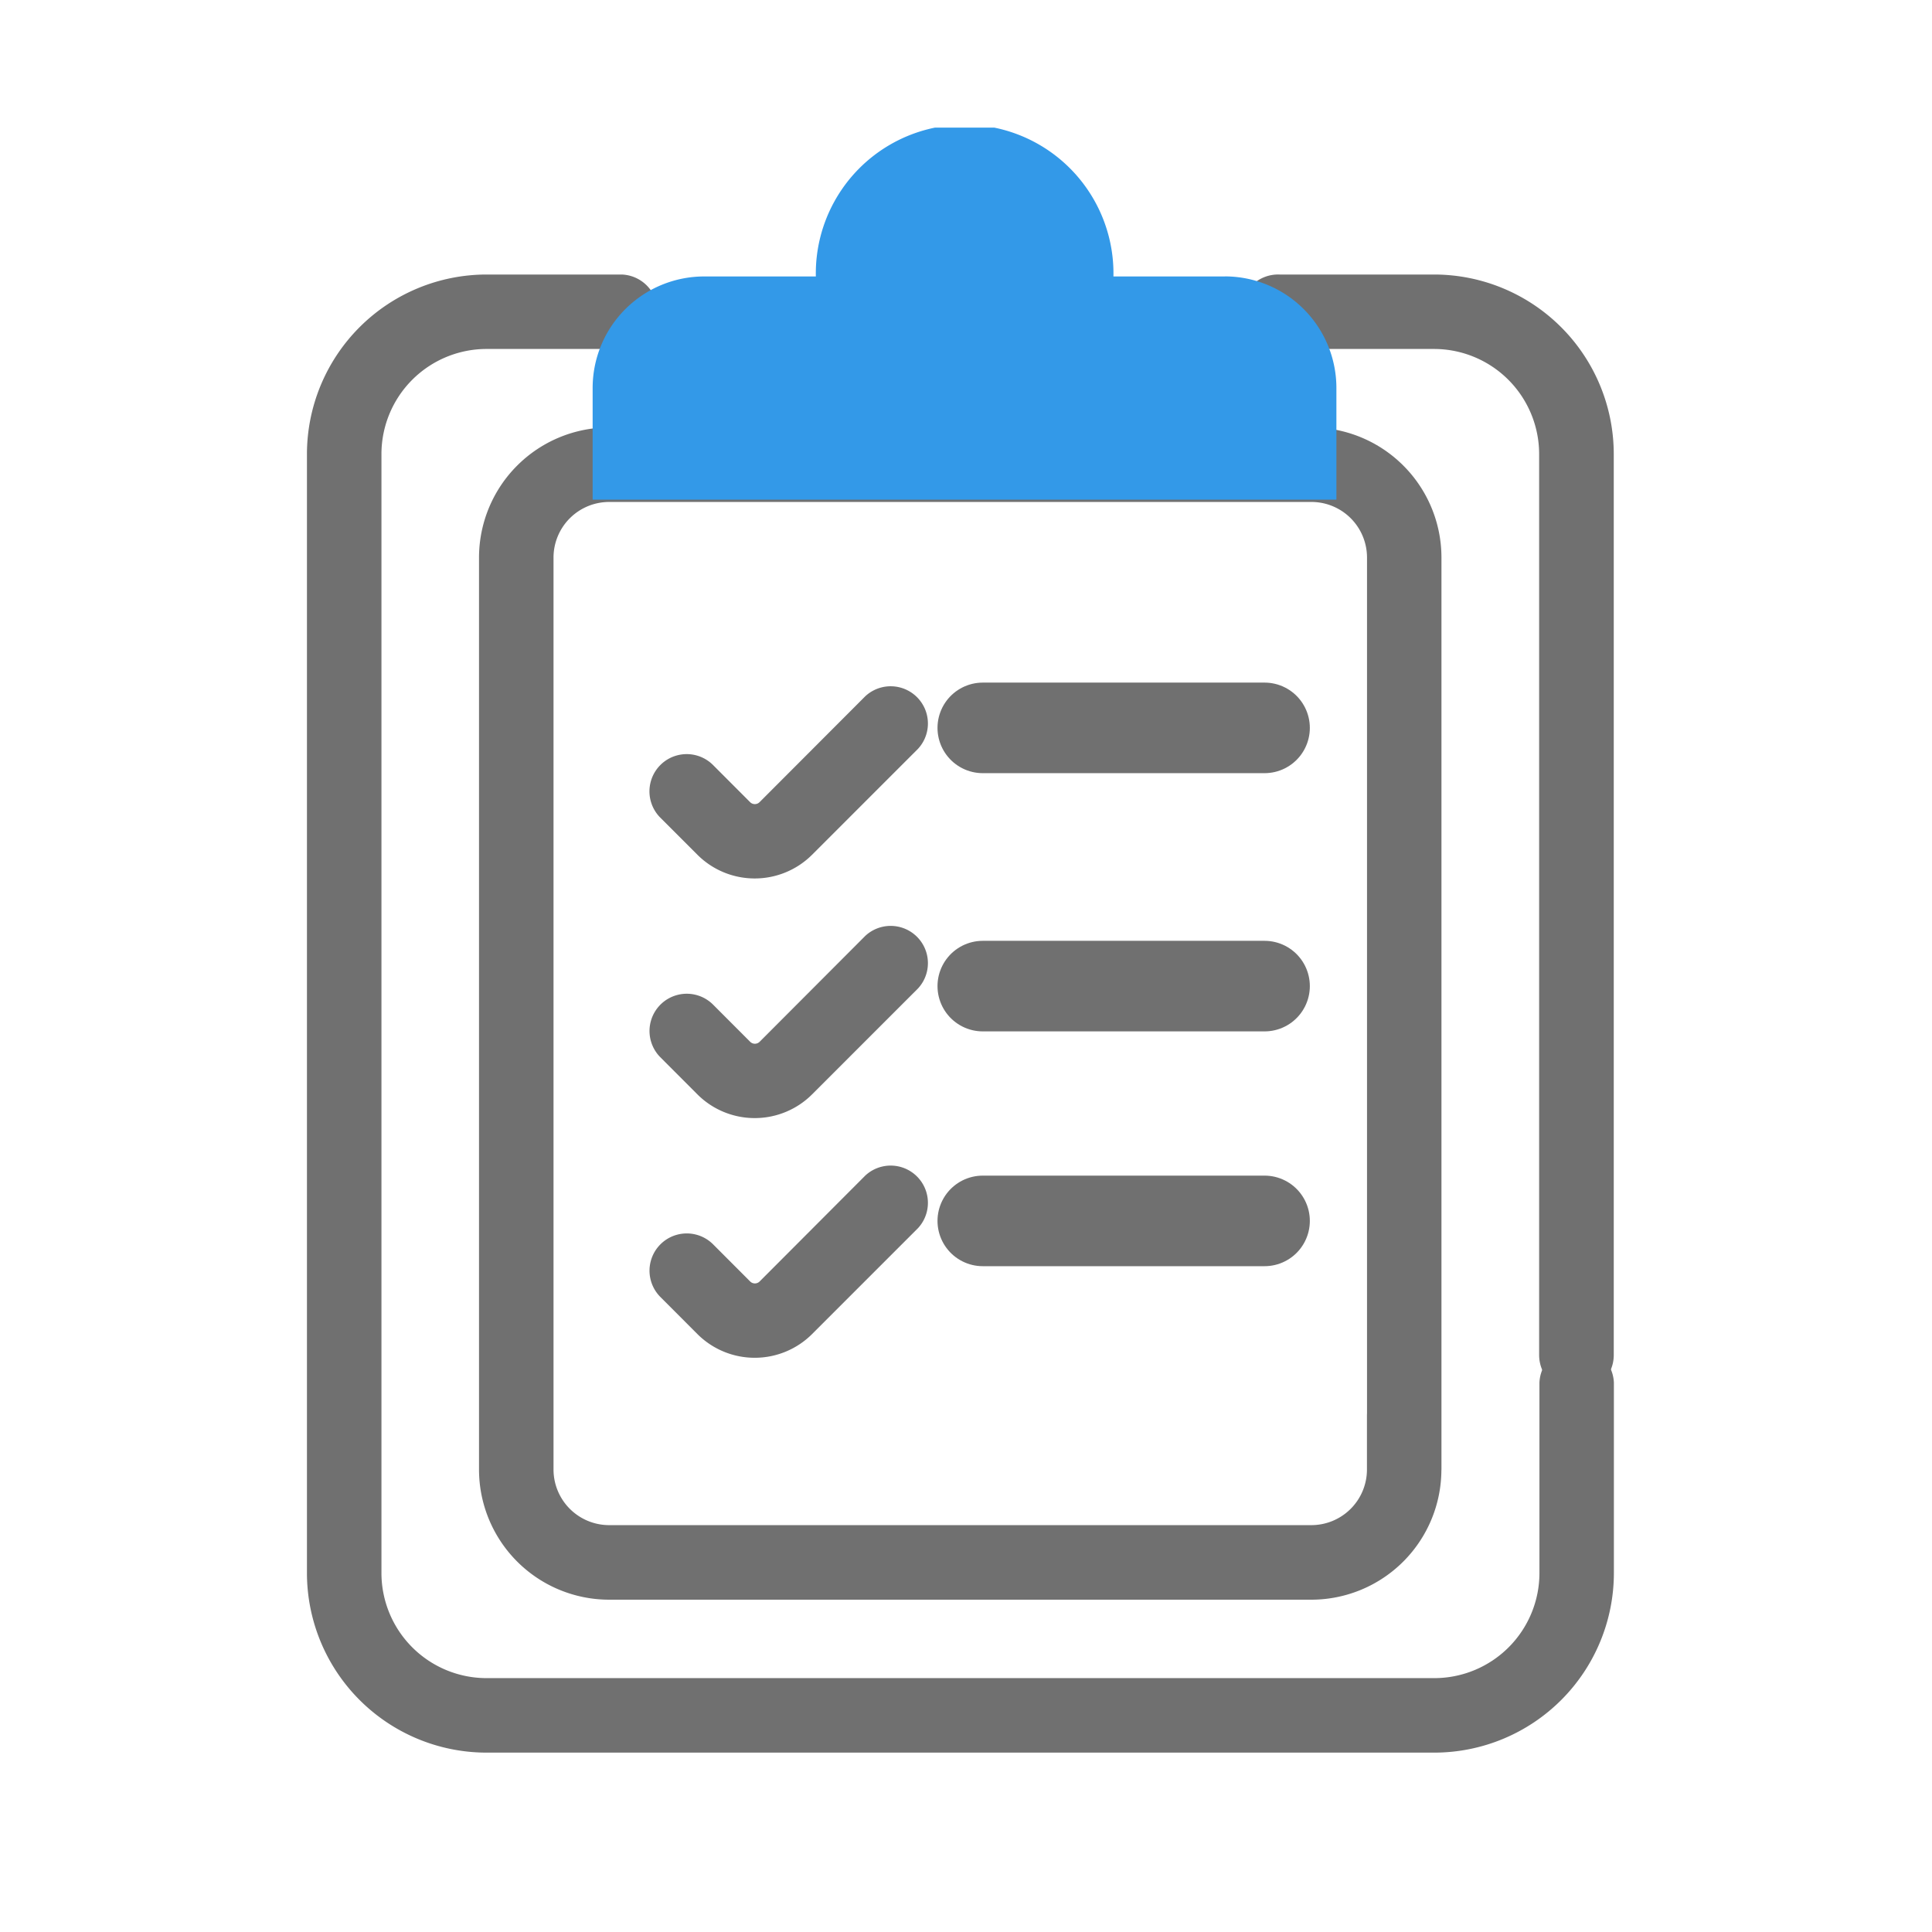 <svg xmlns="http://www.w3.org/2000/svg" xmlns:xlink="http://www.w3.org/1999/xlink" width="32" height="32" viewBox="0 0 32 32">
  <rect x="0" y="0" width="32" height="32" fill="#333333" stroke="none"/>
  <defs>
    <clipPath id="clip-path">
      <rect id="Rectangle_27513" data-name="Rectangle 27513" width="37" height="37" transform="translate(418 281.333)" fill="#a3a3a3"/>
    </clipPath>
    <clipPath id="clip-path-2">
      <rect id="Rectangle_27511" data-name="Rectangle 27511" width="27.321" height="28.439" fill="none"/>
    </clipPath>
    <clipPath id="clip-_Claim_Process">
      <rect width="32" height="32"/>
    </clipPath>
  </defs>
  <g id="_Claim_Process" data-name=" Claim Process" clip-path="url(#clip-_Claim_Process)">
    <rect width="32" height="32" fill="#fff"/>
    <g id="Mask_Group_6088" data-name="Mask Group 6088" transform="translate(-420 -283.333)" clip-path="url(#clip-path)">
      <g id="Group_30301" data-name="Group 30301" transform="translate(423.006 285.447)">
        <g id="Group_30300" data-name="Group 30300" transform="translate(0 0)">
          <g id="Group_30299" data-name="Group 30299" clip-path="url(#clip-path-2)">
            <g id="Group_30298" data-name="Group 30298" transform="translate(0 0)">
              <g id="Group_30297" data-name="Group 30297" clip-path="url(#clip-path-2)">
                <path id="Path_18718" data-name="Path 18718" d="M21.2,27.441H5.5a2.977,2.977,0,0,1-2.974-2.974V5.933A2.977,2.977,0,0,1,5.5,2.959H7.742a.617.617,0,0,1,0,1.233H5.5a1.742,1.742,0,0,0-1.74,1.74V24.467a1.742,1.742,0,0,0,1.74,1.74H21.2a1.742,1.742,0,0,0,1.74-1.74V21.313a.617.617,0,0,1,1.233,0v3.154A2.977,2.977,0,0,1,21.2,27.441Z" transform="translate(-0.448 -0.526)" fill="#707070"/>
                <path id="Path_18719" data-name="Path 18719" d="M26.9,21.473a.617.617,0,0,1-.617-.617V5.932a1.742,1.742,0,0,0-1.739-1.74H21.984a.617.617,0,1,1,0-1.233h2.562a2.977,2.977,0,0,1,2.973,2.974V20.856A.617.617,0,0,1,26.9,21.473Z" transform="translate(-3.796 -0.526)" fill="#707070"/>
                <path id="Path_18720" data-name="Path 18720" d="M11.17,14.432a1.342,1.342,0,0,1-.95-.392L9.6,13.42a.617.617,0,0,1,.873-.872l.618.619a.111.111,0,0,0,.159,0L13,11.414a.617.617,0,0,1,.872.872l-1.753,1.753A1.344,1.344,0,0,1,11.17,14.432Z" transform="translate(-1.674 -1.996)" fill="#707070"/>
                <path id="Path_18721" data-name="Path 18721" d="M11.17,19.259a1.342,1.342,0,0,1-.95-.392l-.619-.62a.617.617,0,0,1,.873-.872l.618.619a.111.111,0,0,0,.159,0L13,16.241a.617.617,0,0,1,.872.872l-1.753,1.753A1.344,1.344,0,0,1,11.17,19.259Z" transform="translate(-1.674 -2.854)" fill="#707070"/>
                <path id="Path_18722" data-name="Path 18722" d="M11.17,24.086a1.342,1.342,0,0,1-.95-.392l-.619-.62a.617.617,0,0,1,.873-.872l.618.619a.111.111,0,0,0,.159,0L13,21.068a.617.617,0,0,1,.872.872l-1.753,1.753A1.344,1.344,0,0,1,11.17,24.086Z" transform="translate(-1.674 -3.711)" fill="#707070"/>
                <path id="Line_709" data-name="Line 709" d="M-.133,1.668A.617.617,0,0,1-.75,1.051V-.133A.617.617,0,0,1-.133-.75a.617.617,0,0,1,.617.617V1.051A.617.617,0,0,1-.133,1.668Z" transform="translate(13.032 1.937)" fill="#fff"/>
                <path id="Path_18723" data-name="Path 18723" d="M19.78,25.455H8.148A2.157,2.157,0,0,1,5.993,23.3V8.193A2.157,2.157,0,0,1,8.148,6.039H19.78a2.156,2.156,0,0,1,2.154,2.154V23.3a.617.617,0,0,1-1.233,0V8.193a.921.921,0,0,0-.92-.92H8.148a.922.922,0,0,0-.921.92V23.3a.922.922,0,0,0,.921.92H19.78a.921.921,0,0,0,.92-.92V22.39a.617.617,0,0,1,1.233,0V23.3A2.156,2.156,0,0,1,19.78,25.455Z" transform="translate(-1.065 -1.073)" fill="#707070"/>
                <path id="Path_18794" data-name="Path 18794" d="M18.756,2.465H16.907a2.465,2.465,0,1,0-4.929,0H10.13A1.848,1.848,0,0,0,8.281,4.313V6.162H20.6V4.313a1.849,1.849,0,0,0-1.849-1.849" transform="translate(-1.471 0)" fill="#3399e8"/>
                <line id="Line_769" data-name="Line 769" x2="4.667" transform="translate(13.272 9.942)" fill="none" stroke="#707070" stroke-linecap="round" stroke-width="1.5"/>
                <line id="Line_770" data-name="Line 770" x2="4.667" transform="translate(13.272 14.219)" fill="none" stroke="#707070" stroke-linecap="round" stroke-width="1.5"/>
                <line id="Line_771" data-name="Line 771" x2="4.667" transform="translate(13.272 18.108)" fill="none" stroke="#707070" stroke-linecap="round" stroke-width="1.5"/>
              </g>
            </g>
          </g>
        </g>
      </g>
    </g>
  </g>
</svg>

